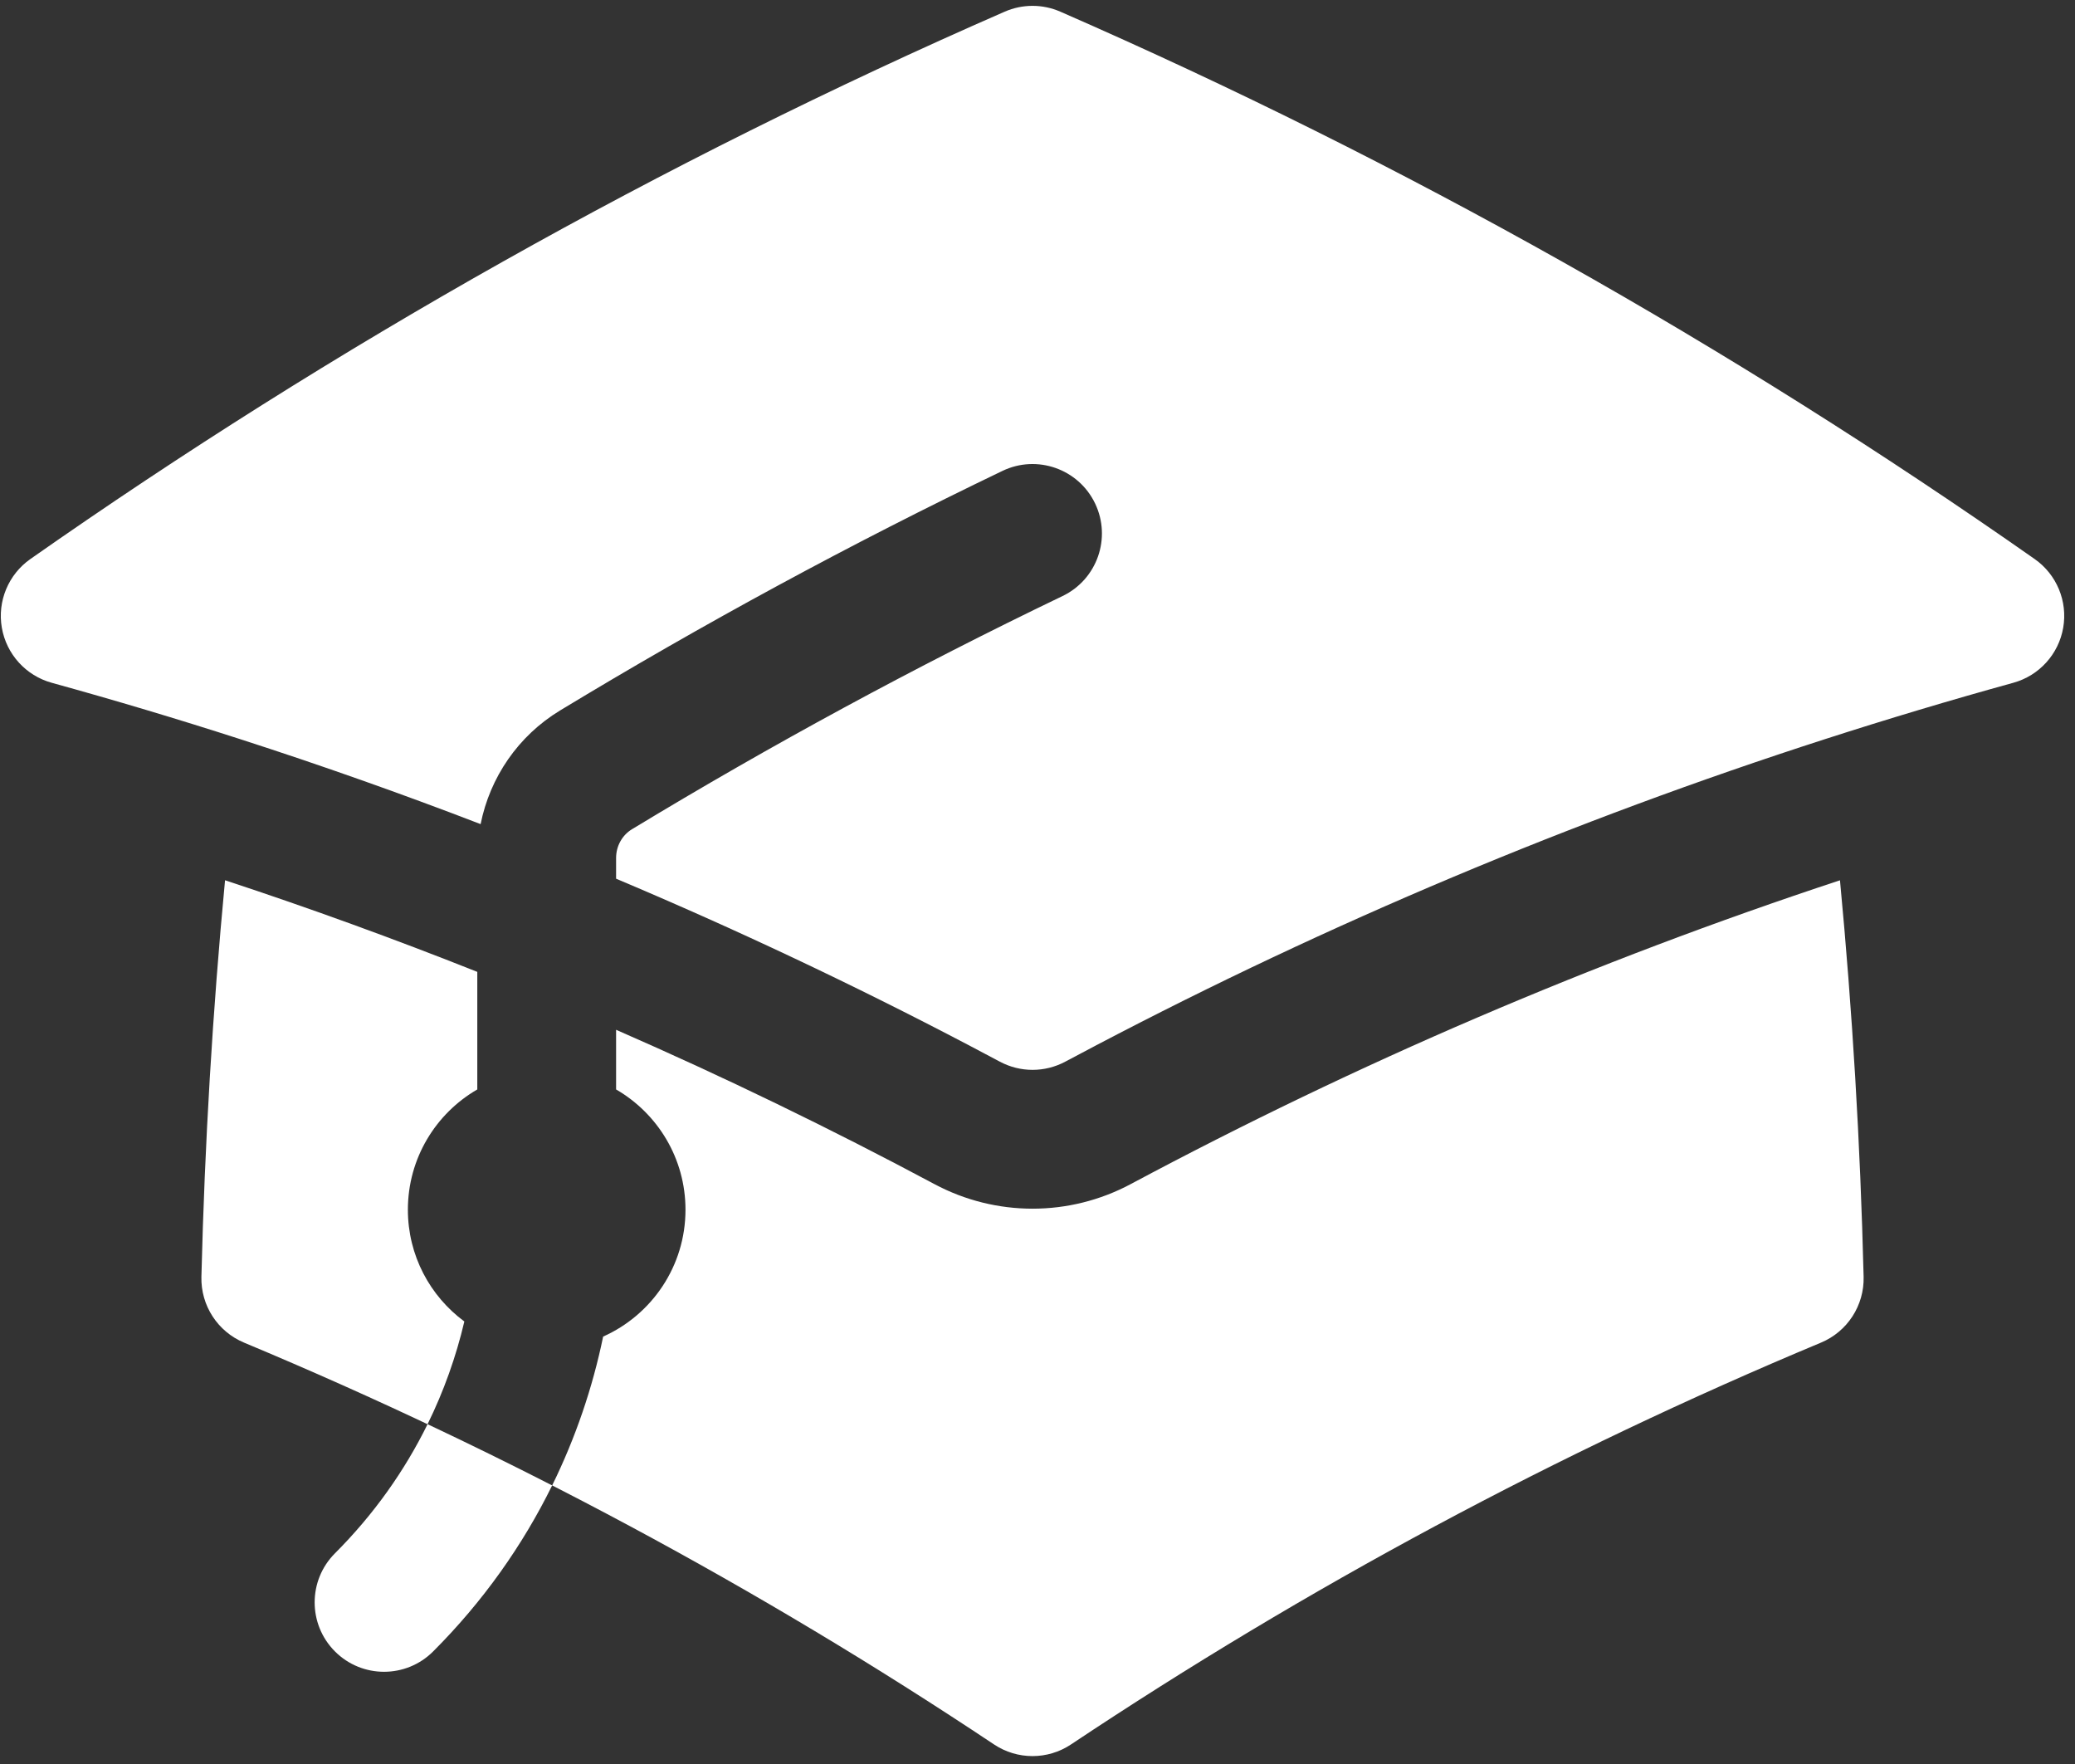 <?xml version="1.0" encoding="UTF-8"?> <svg xmlns="http://www.w3.org/2000/svg" width="160" height="136" viewBox="0 0 160 136" fill="none"><rect x="0" y="0" width="160" height="136" fill="#333333" stroke="none"/><path d="M77.473 0.899C78.839 0.302 80.392 0.302 81.759 0.899C108.294 12.493 133.443 26.666 156.889 43.1C158.586 44.289 159.444 46.351 159.091 48.393C158.739 50.435 157.239 52.09 155.242 52.641C150.354 53.99 145.509 55.443 140.708 56.991C121.221 63.276 102.462 71.184 84.59 80.556L84.567 80.568C83.756 80.993 82.948 81.421 82.141 81.852C80.565 82.694 78.673 82.694 77.097 81.852C76.283 81.417 75.467 80.985 74.648 80.556C65.811 75.922 56.758 71.645 47.506 67.746V66.15C47.506 65.213 47.987 64.382 48.731 63.931C59.471 57.424 70.549 51.421 81.933 45.953C84.597 44.673 85.719 41.476 84.439 38.812C83.16 36.148 79.963 35.025 77.298 36.305C65.602 41.923 54.219 48.092 43.185 54.776C39.95 56.736 37.775 59.944 37.06 63.538C30.96 61.191 24.779 59.005 18.523 56.988C13.723 55.44 8.877 53.99 3.99 52.641C1.993 52.09 0.493 50.435 0.141 48.393C-0.212 46.351 0.646 44.289 2.343 43.1C25.789 26.666 50.938 12.493 77.473 0.899Z" fill="white"></path><path d="M87.185 91.292C104.588 81.994 122.871 74.133 141.878 67.868C142.836 77.963 143.448 88.159 143.701 98.442C143.755 100.649 142.45 102.662 140.413 103.513C120.069 112.006 100.718 122.407 82.583 134.492C80.786 135.69 78.445 135.69 76.648 134.492C58.514 122.407 39.163 112.006 18.818 103.513C16.782 102.662 15.476 100.649 15.53 98.442C15.784 88.158 16.395 77.961 17.353 67.865C23.925 70.031 30.41 72.388 36.803 74.929V83.994C33.603 85.845 31.451 89.304 31.451 93.266C31.451 96.8 33.164 99.934 35.805 101.883C35.166 104.599 34.221 107.257 32.969 109.802C36.199 111.326 39.402 112.9 42.576 114.522C44.383 110.845 45.694 106.986 46.508 103.046C50.249 101.378 52.857 97.626 52.857 93.266C52.857 89.304 50.705 85.845 47.506 83.994V79.394C55.864 83.046 64.052 87.017 72.053 91.292C76.781 93.818 82.457 93.818 87.185 91.292Z" fill="white"></path><path d="M25.83 119.755C28.82 116.764 31.201 113.395 32.969 109.802C36.199 111.326 39.402 112.9 42.576 114.522C40.303 119.145 37.242 123.479 33.398 127.323C31.308 129.413 27.92 129.413 25.83 127.323C23.74 125.233 23.74 121.845 25.83 119.755Z" fill="white"></path></svg> 